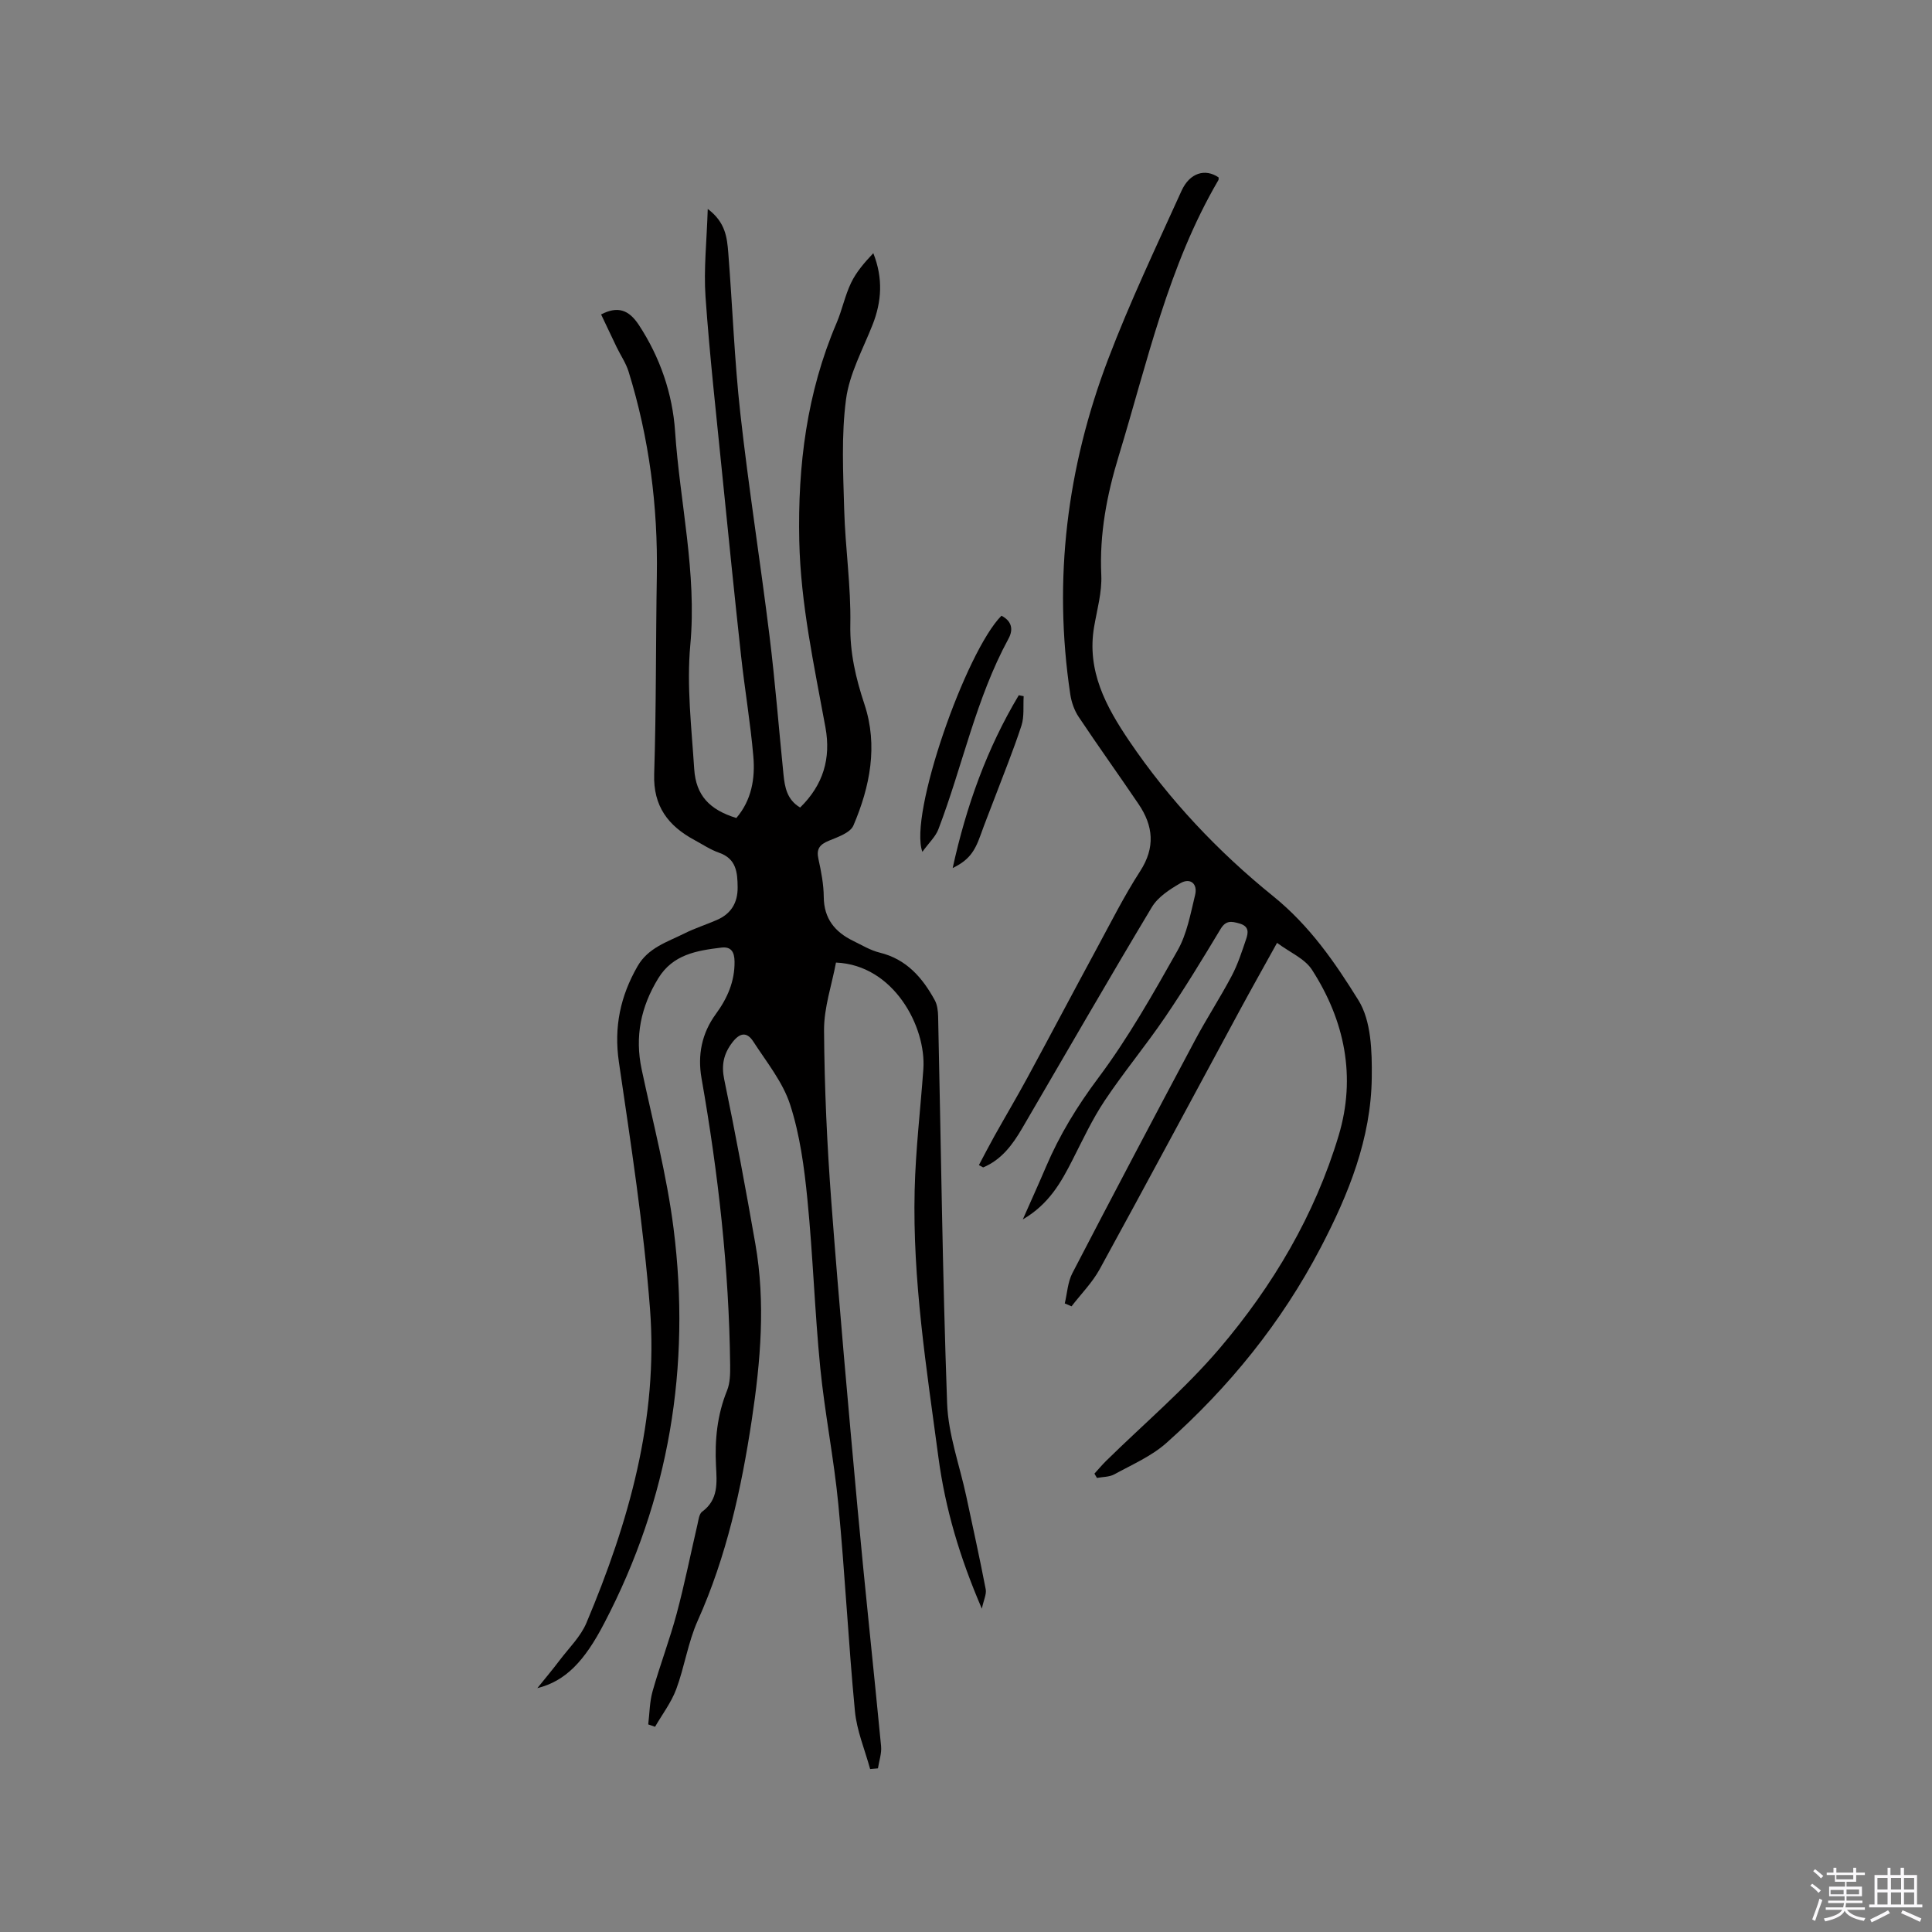 <svg enable-background="new 0 0 400 400" viewBox="0 0 400 400" xmlns="http://www.w3.org/2000/svg"><rect x="0" y="0" width="400" height="400" fill="#808080" stroke="none"/><path d="m374.8 390.4.4-.4c.7.5 1.3 1 1.8 1.4l-.5.5c-.5-.6-1.1-1.1-1.7-1.5zm1 7.3-.6-.3c.5-1.4 1.1-2.8 1.5-4.3.2.1.4.2.6.3-.5 1.3-1 2.8-1.5 4.3zm-.4-10.3.4-.4c.4.3 1 .8 1.7 1.4l-.5.5c-.4-.5-1-1-1.6-1.5zm2.5.3h1.7v-1h.6v1h3.5v-1h.6v1h1.8v.5h-1.8v1.4h-2v1h3.2v2h-3.2v.9h3.3v.5h-3.4c0 .3-.1.6-.1.9h4v.5h-3.7c.7.9 1.9 1.5 3.8 1.7-.1.2-.2.4-.3.6-2.1-.4-3.5-1.1-4-2.1-.4 1-1.8 1.7-4 2.2-.1-.2-.2-.4-.3-.6 2.1-.4 3.4-1 3.8-1.8h-3.4v-.5h3.6c.1-.3.1-.6.2-.9h-3.3v-.5h3.4c0-.3 0-.6 0-.9h-3.2v-2h3.3v-1h-2.1v-1.4h-1.7v-.5zm1.1 3.5v1h2.7c0-.3 0-.4 0-.4 0-.1 0-.2 0-.2 0-.1 0-.2 0-.3h-2.7zm1.2-3v.9h3.5v-.9zm4.7 3h-2.6v.6.4h2.6z" fill="#fbfafc"/><path d="m393.6 386.7h.6v1.5h2.7v6.1h1.1v.6h-11v-.6h1.1v-6.1h2.7v-1.5h.6v1.5h2.1v-1.5zm-2.7 8.8.4.6c-1.2.6-2.5 1.3-3.8 1.9-.1-.2-.2-.4-.3-.6 1.2-.6 2.5-1.2 3.7-1.9zm-2.2-6.7v2.4h2.1v-2.4zm0 3v2.5h2.1v-2.5zm2.8-3v2.4h2.1v-2.4zm0 3v2.5h2.1v-2.5zm6 6.1c-1.4-.7-2.7-1.3-3.9-1.8l.3-.6c1.5.6 2.7 1.2 3.9 1.7zm-1.2-9.1h-2.1v2.4h2.1zm-2.1 3v2.5h2.1v-2.5z" fill="#fbfafc"/><g fill="#010000"><path d="m111.25 349.51c1.56-1.93 3.16-3.84 4.65-5.81 1.91-2.52 4.32-4.86 5.51-7.69 8.76-20.8 14.92-42.32 13.16-65.11-1.32-17.08-3.96-34.08-6.44-51.05-1.05-7.23.31-13.6 3.86-19.79 2.2-3.85 6.14-5.02 9.69-6.79 2.17-1.09 4.51-1.83 6.74-2.8 2.94-1.28 4.33-3.55 4.3-6.77-.03-3.07-.26-5.9-3.84-7.15-1.78-.62-3.4-1.71-5.08-2.62-5.44-2.93-8.58-6.99-8.36-13.67.44-13.67.32-27.35.55-41.02.24-14.42-1.58-28.54-5.85-42.31-.55-1.78-1.67-3.39-2.49-5.1-1.08-2.24-2.14-4.5-3.2-6.73 3.43-1.77 5.72-1 7.81 2.17 4.41 6.71 6.99 14.27 7.51 22.06.99 14.72 4.53 29.21 3.15 44.2-.78 8.47.26 17.14.81 25.7.36 5.47 3.18 8.42 8.72 10.13 3.16-3.69 3.92-8.19 3.52-12.77-.6-6.95-1.78-13.85-2.54-20.8-1.37-12.53-2.64-25.08-3.9-37.62-1.22-12.23-2.6-24.46-3.46-36.72-.4-5.75.26-11.57.46-18.19 3.7 2.76 4 5.98 4.25 9.06.88 11.1 1.27 22.24 2.5 33.29 1.71 15.36 4.14 30.64 6.03 45.98 1.18 9.55 1.93 19.16 2.9 28.73.27 2.65.71 5.24 3.45 6.87 4.79-4.69 6.41-10.17 5.24-16.59-2.34-12.81-5.14-25.54-5.42-38.66-.33-15.55 1.55-30.64 7.72-45.06 1.16-2.72 1.74-5.7 3.02-8.35 1.09-2.26 2.8-4.22 4.59-6.11 2.05 5.2 1.74 10-.15 14.81-2.01 5.1-4.8 10.14-5.5 15.45-.99 7.49-.59 15.21-.38 22.81.22 7.94 1.42 15.87 1.27 23.78-.11 5.85 1.12 11.11 2.93 16.56 2.83 8.54 1.15 17.03-2.29 25.08-.65 1.52-3.24 2.39-5.1 3.16-1.89.78-2.61 1.7-2.14 3.79.57 2.58 1.08 5.23 1.1 7.85.04 4.49 2.31 7.25 6.09 9.09 1.8.88 3.58 1.96 5.49 2.43 5.54 1.35 8.85 5.18 11.41 9.86.52.95.66 2.21.69 3.34.59 26.71.9 53.43 1.86 80.12.23 6.44 2.59 12.81 3.96 19.21 1.37 6.42 2.79 12.83 4.03 19.27.2 1.03-.42 2.22-.8 4.03-4.6-10.68-7.57-20.71-8.99-31.33-2.46-18.39-5.38-36.73-4.92-55.34.2-8.36 1.2-16.69 1.8-25.04.62-8.74-6.13-21.57-18.09-22.06-.85 4.59-2.5 9.31-2.47 14.03.08 11.84.62 23.7 1.51 35.52 1.59 21.14 3.49 42.25 5.42 63.36 1.51 16.45 3.3 32.88 4.88 49.33.14 1.5-.42 3.06-.65 4.59-.54.05-1.08.09-1.62.14-1.09-4-2.77-7.95-3.15-12.01-1.36-14.24-2.06-28.54-3.43-42.77-.91-9.48-2.81-18.87-3.75-28.35-1.14-11.59-1.51-23.26-2.66-34.85-.65-6.58-1.54-13.29-3.56-19.54-1.51-4.7-4.88-8.83-7.63-13.09-1.36-2.11-2.84-1.83-4.39.23-1.76 2.33-2.26 4.63-1.63 7.64 2.35 11.3 4.45 22.65 6.44 34.02 2.13 12.16 1.08 24.33-.74 36.41-2.15 14.26-5.23 28.29-11.19 41.58-2.02 4.5-2.73 9.57-4.46 14.22-1.03 2.75-2.89 5.19-4.38 7.76-.47-.16-.94-.32-1.41-.49.28-2.31.28-4.69.91-6.9 1.52-5.37 3.52-10.61 4.97-16 1.64-6.12 2.88-12.35 4.32-18.53.21-.92.34-2.16.97-2.62 3.4-2.49 3.04-6.02 2.86-9.49-.27-5.35.24-10.53 2.28-15.56.65-1.6.67-3.52.65-5.3-.23-19.97-2.48-39.75-5.93-59.4-.84-4.78.05-9.29 2.97-13.28 2.37-3.24 3.92-6.73 3.87-10.86-.02-2-.72-3.14-2.74-2.89-5.06.62-10.01 1.39-13.06 6.37-3.6 5.89-4.88 12.05-3.43 18.85 2.33 10.97 5.21 21.89 6.61 32.98 3.61 28.59-.91 55.95-14.34 81.64-4.11 7.94-8.06 12.04-13.87 13.48z"/><path d="m226.59 305.1c.81-.89 1.59-1.82 2.44-2.66 7.86-7.72 16.35-14.9 23.46-23.25 11.05-12.98 19.72-27.62 24.66-44.07 3.65-12.15 1.28-23.79-5.52-34.34-1.49-2.31-4.57-3.59-7.23-5.57-2.75 4.97-5.34 9.56-7.84 14.19-9.62 17.79-19.16 35.63-28.88 53.37-1.53 2.79-3.87 5.14-5.83 7.69-.47-.2-.93-.4-1.4-.6.5-2.1.61-4.41 1.57-6.26 8.39-16.16 16.89-32.26 25.45-48.33 2.39-4.48 5.18-8.75 7.55-13.24 1.27-2.4 2.11-5.05 2.99-7.63.45-1.33.61-2.63-1.39-3.2-1.7-.49-2.83-.67-3.93 1.17-3.71 6.17-7.46 12.34-11.51 18.29-3.98 5.85-8.53 11.32-12.46 17.21-2.57 3.85-4.54 8.1-6.65 12.24-2.37 4.66-4.87 9.18-10.31 12.36 1.79-4.05 3.33-7.44 4.79-10.87 2.82-6.63 6.5-12.63 10.87-18.47 6.18-8.26 11.31-17.36 16.4-26.38 1.93-3.41 2.66-7.55 3.61-11.44.58-2.35-1-3.64-3.05-2.45-2.21 1.28-4.65 2.86-5.9 4.95-9.1 15.17-17.92 30.5-26.84 45.77-1.99 3.41-4.29 6.54-8.09 8.12-.29-.16-.58-.32-.88-.48 1.06-1.99 2.09-4 3.19-5.97 2.26-4.04 4.62-8.02 6.83-12.09 4.83-8.9 9.55-17.86 14.37-26.76 2.92-5.39 5.68-10.9 9-16.04 3.17-4.91 2.72-9.37-.33-13.88-4.1-6.06-8.37-12-12.42-18.08-.89-1.34-1.48-3.04-1.72-4.65-3.58-23.81-.68-46.98 7.83-69.36 4.5-11.84 9.97-23.33 15.2-34.88 1.7-3.76 4.92-4.67 7.68-2.78-.01.19.04.42-.05.57-10.4 17.76-14.72 37.72-20.63 57.1-2.46 8.06-4.01 16.15-3.61 24.66.16 3.53-.87 7.13-1.48 10.68-1.58 9.13 2.47 16.58 7.26 23.66 8.26 12.21 18.45 22.97 29.75 32.1 7.66 6.19 12.85 13.77 17.71 21.59 2.66 4.28 2.82 10.59 2.76 15.97-.14 12.66-4.8 24.19-10.59 35.27-8.09 15.49-18.94 28.85-31.93 40.42-3.09 2.75-7.11 4.48-10.79 6.5-1.02.56-2.39.51-3.59.74-.18-.31-.35-.6-.52-.89z"/><path d="m190.97 176.36c-2.87-7.62 8.99-41.46 16.37-48.88 2.1 1.08 2.52 2.8 1.47 4.73-6.78 12.46-9.52 26.39-14.53 39.49-.57 1.5-1.89 2.71-3.31 4.66z"/><path d="m211.94 144.14c-.13 2.04.15 4.21-.46 6.09-1.69 5.17-3.76 10.23-5.68 15.32-.93 2.46-1.92 4.9-2.8 7.39-1.27 3.57-2.56 5.21-5.76 6.78 2.82-12.85 7.09-24.77 13.69-35.78.34.07.68.13 1.01.2z"/></g></svg>